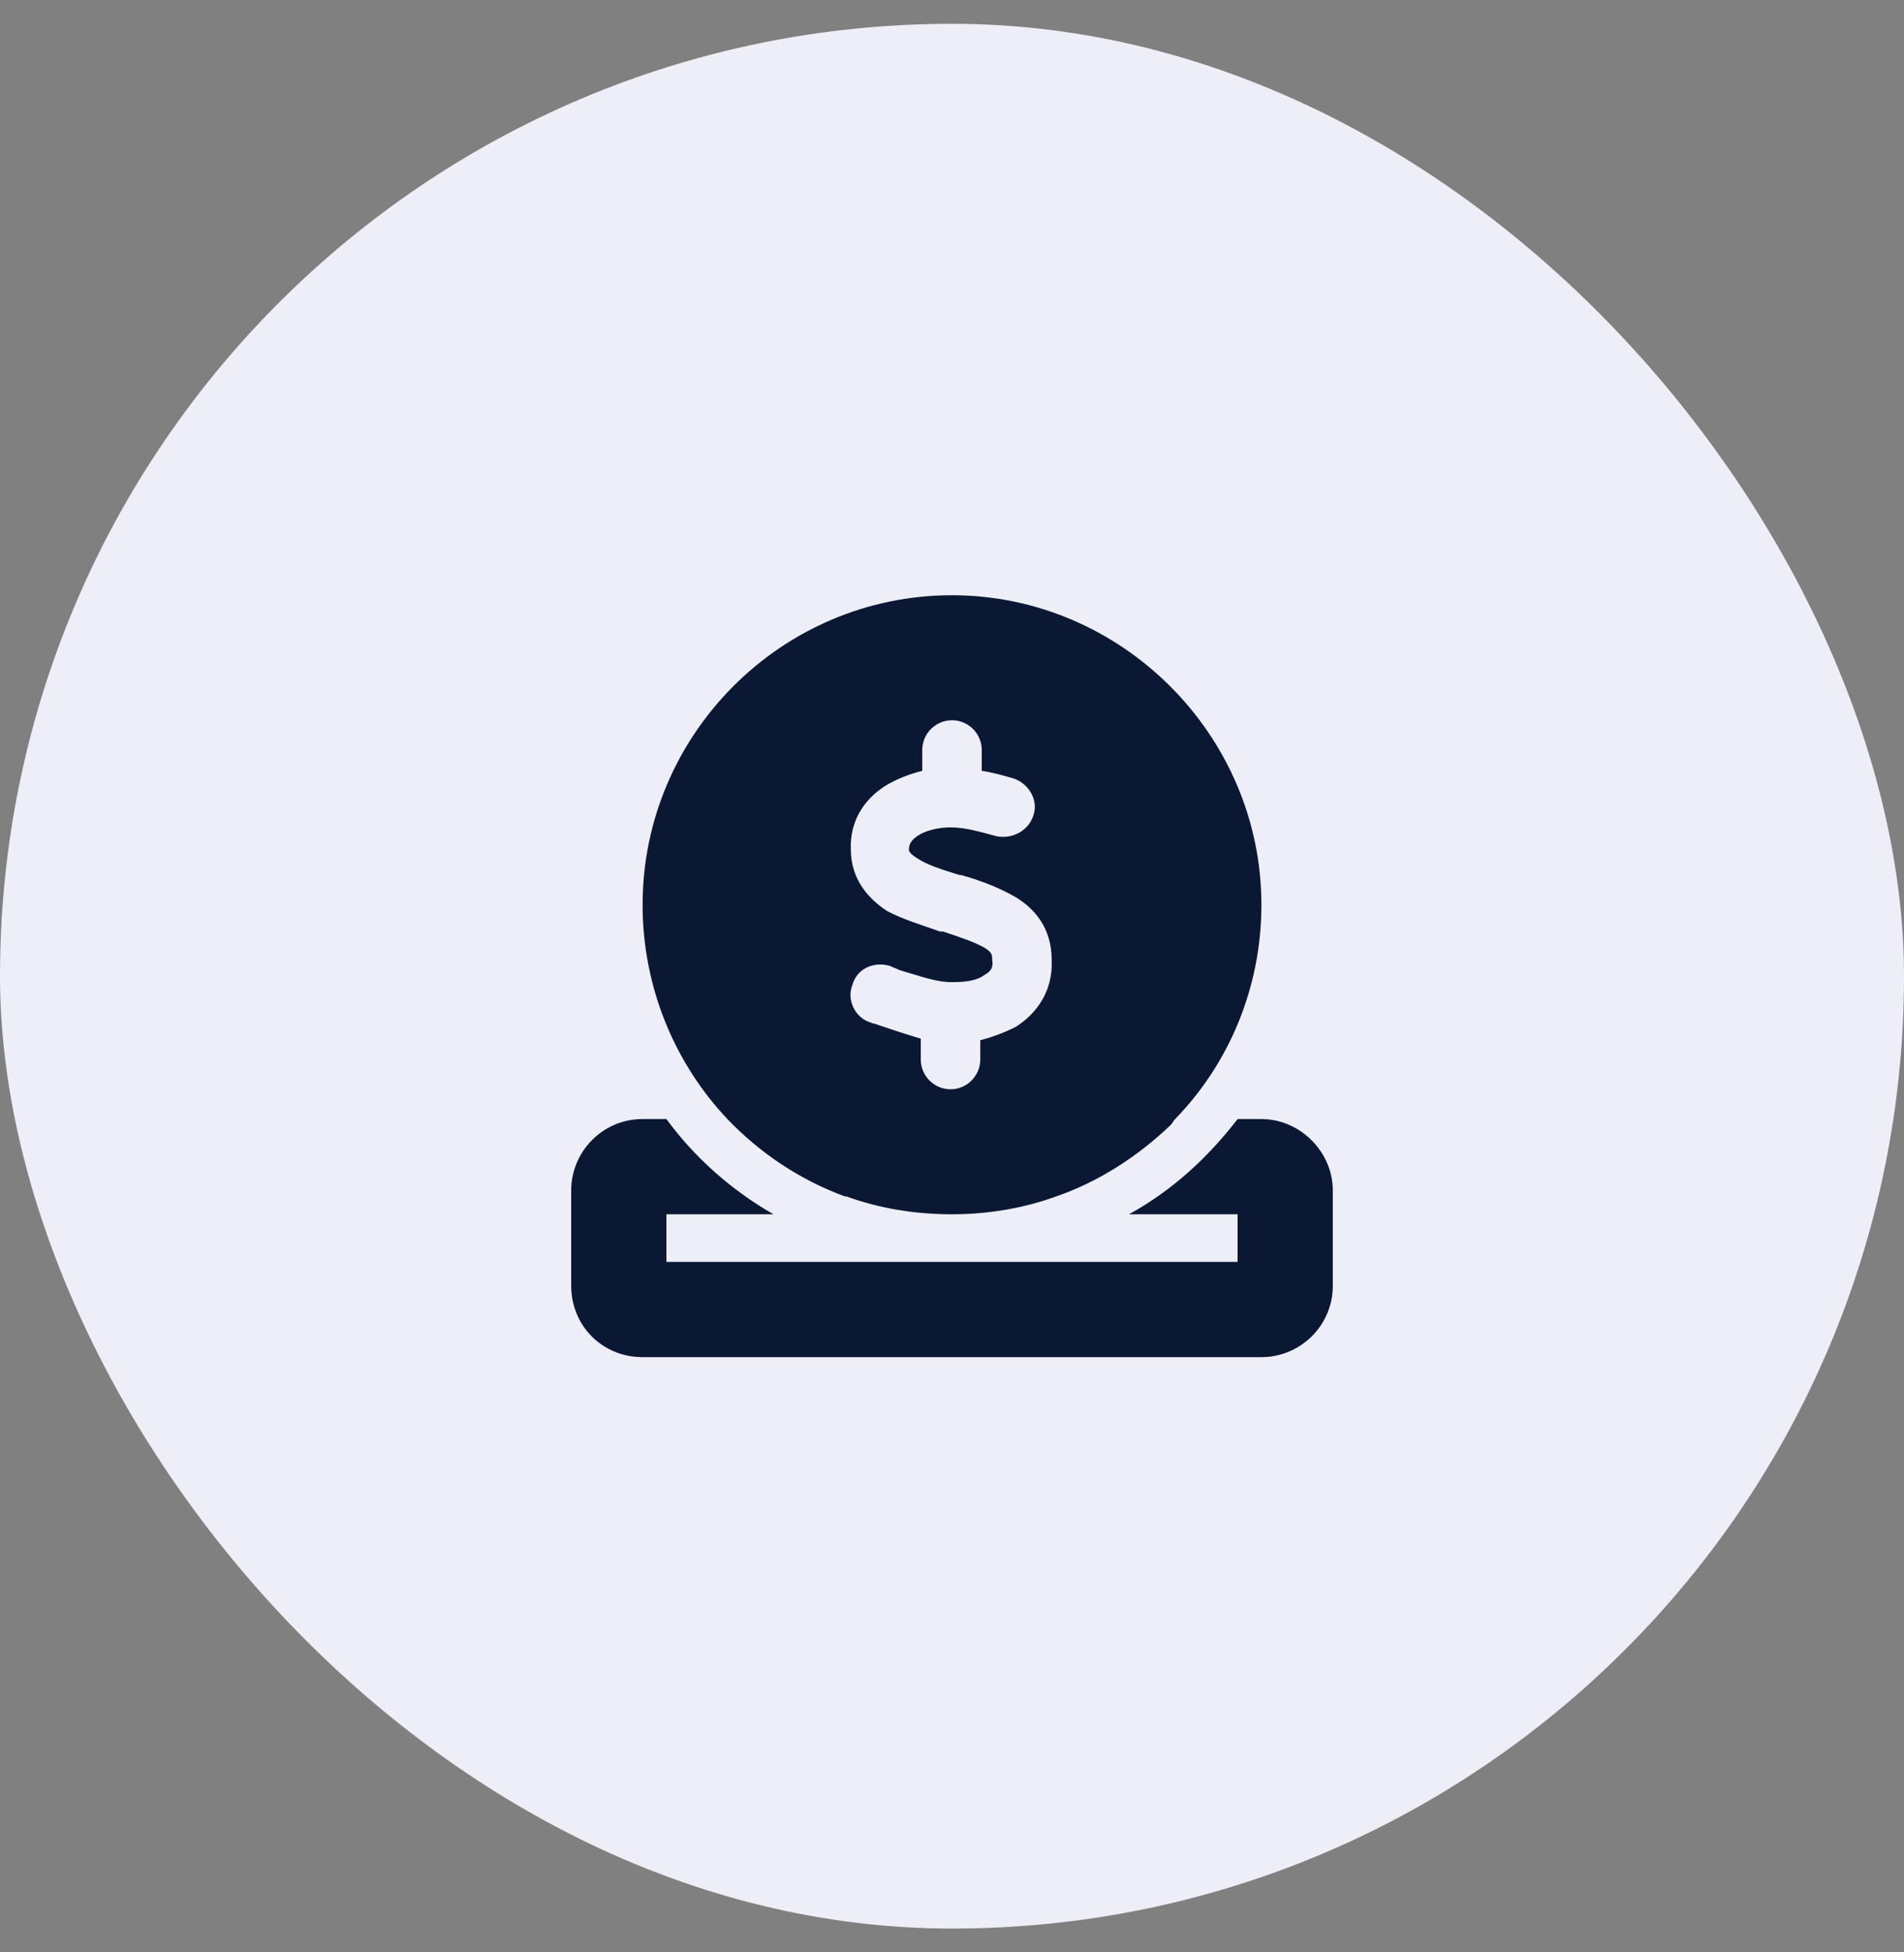 <svg width="40" height="41" viewBox="0 0 40 41" fill="none" xmlns="http://www.w3.org/2000/svg">
<rect x="0" y="0" width="40" height="41" fill="#808080" stroke="none"/>
<rect y="0.5" width="40" height="40" rx="20" fill="#EDEEF7"/>
<path d="M22.188 25.125C21.5 25.375 20.75 25.5 20 25.5C19.219 25.5 18.469 25.375 17.781 25.125H17.75C16.812 24.781 15.969 24.219 15.281 23.5C14.188 22.344 13.5 20.75 13.5 19C13.5 15.438 16.406 12.5 20 12.5C23.562 12.5 26.5 15.438 26.5 19C26.5 20.75 25.812 22.344 24.688 23.5C24.656 23.531 24.625 23.594 24.594 23.625C23.906 24.281 23.094 24.812 22.188 25.125ZM20 15.125C19.656 15.125 19.375 15.406 19.375 15.75V16.188C19.125 16.25 18.875 16.344 18.656 16.469C18.219 16.719 17.844 17.188 17.875 17.844C17.875 18.469 18.25 18.875 18.625 19.125C18.969 19.312 19.406 19.438 19.75 19.562H19.812C20.188 19.688 20.469 19.781 20.688 19.906C20.844 20 20.844 20.062 20.844 20.156C20.875 20.312 20.812 20.406 20.688 20.469C20.531 20.594 20.281 20.625 20 20.625C19.656 20.625 19.344 20.5 18.906 20.375C18.844 20.344 18.75 20.312 18.688 20.281C18.344 20.188 18 20.344 17.906 20.688C17.781 21 17.969 21.375 18.281 21.469C18.344 21.5 18.406 21.5 18.469 21.531C18.75 21.625 19.031 21.719 19.344 21.812V22.25C19.344 22.594 19.625 22.875 19.969 22.875C20.312 22.875 20.594 22.594 20.594 22.25V21.844C20.844 21.781 21.094 21.688 21.344 21.562C21.781 21.281 22.125 20.812 22.094 20.156C22.094 19.5 21.75 19.094 21.344 18.844C20.969 18.625 20.531 18.469 20.188 18.375H20.156C19.75 18.25 19.469 18.156 19.281 18.031C19.125 17.938 19.094 17.875 19.094 17.844C19.094 17.719 19.156 17.625 19.312 17.531C19.469 17.438 19.719 17.375 19.969 17.375C20.281 17.375 20.594 17.469 20.938 17.562C21.281 17.625 21.625 17.438 21.719 17.094C21.812 16.781 21.594 16.438 21.281 16.344C21.062 16.281 20.844 16.219 20.625 16.188V15.75C20.625 15.406 20.344 15.125 20 15.125ZM13.5 23.5H14C14.594 24.312 15.375 25 16.25 25.5H14V26.5H20H26V25.5H23.719C24.625 25 25.375 24.312 26 23.5H26.5C27.312 23.5 28 24.188 28 25V27C28 27.844 27.312 28.5 26.5 28.5H13.5C12.656 28.5 12 27.844 12 27V25C12 24.188 12.656 23.5 13.5 23.5Z" fill="#0A1833"/>
</svg>

